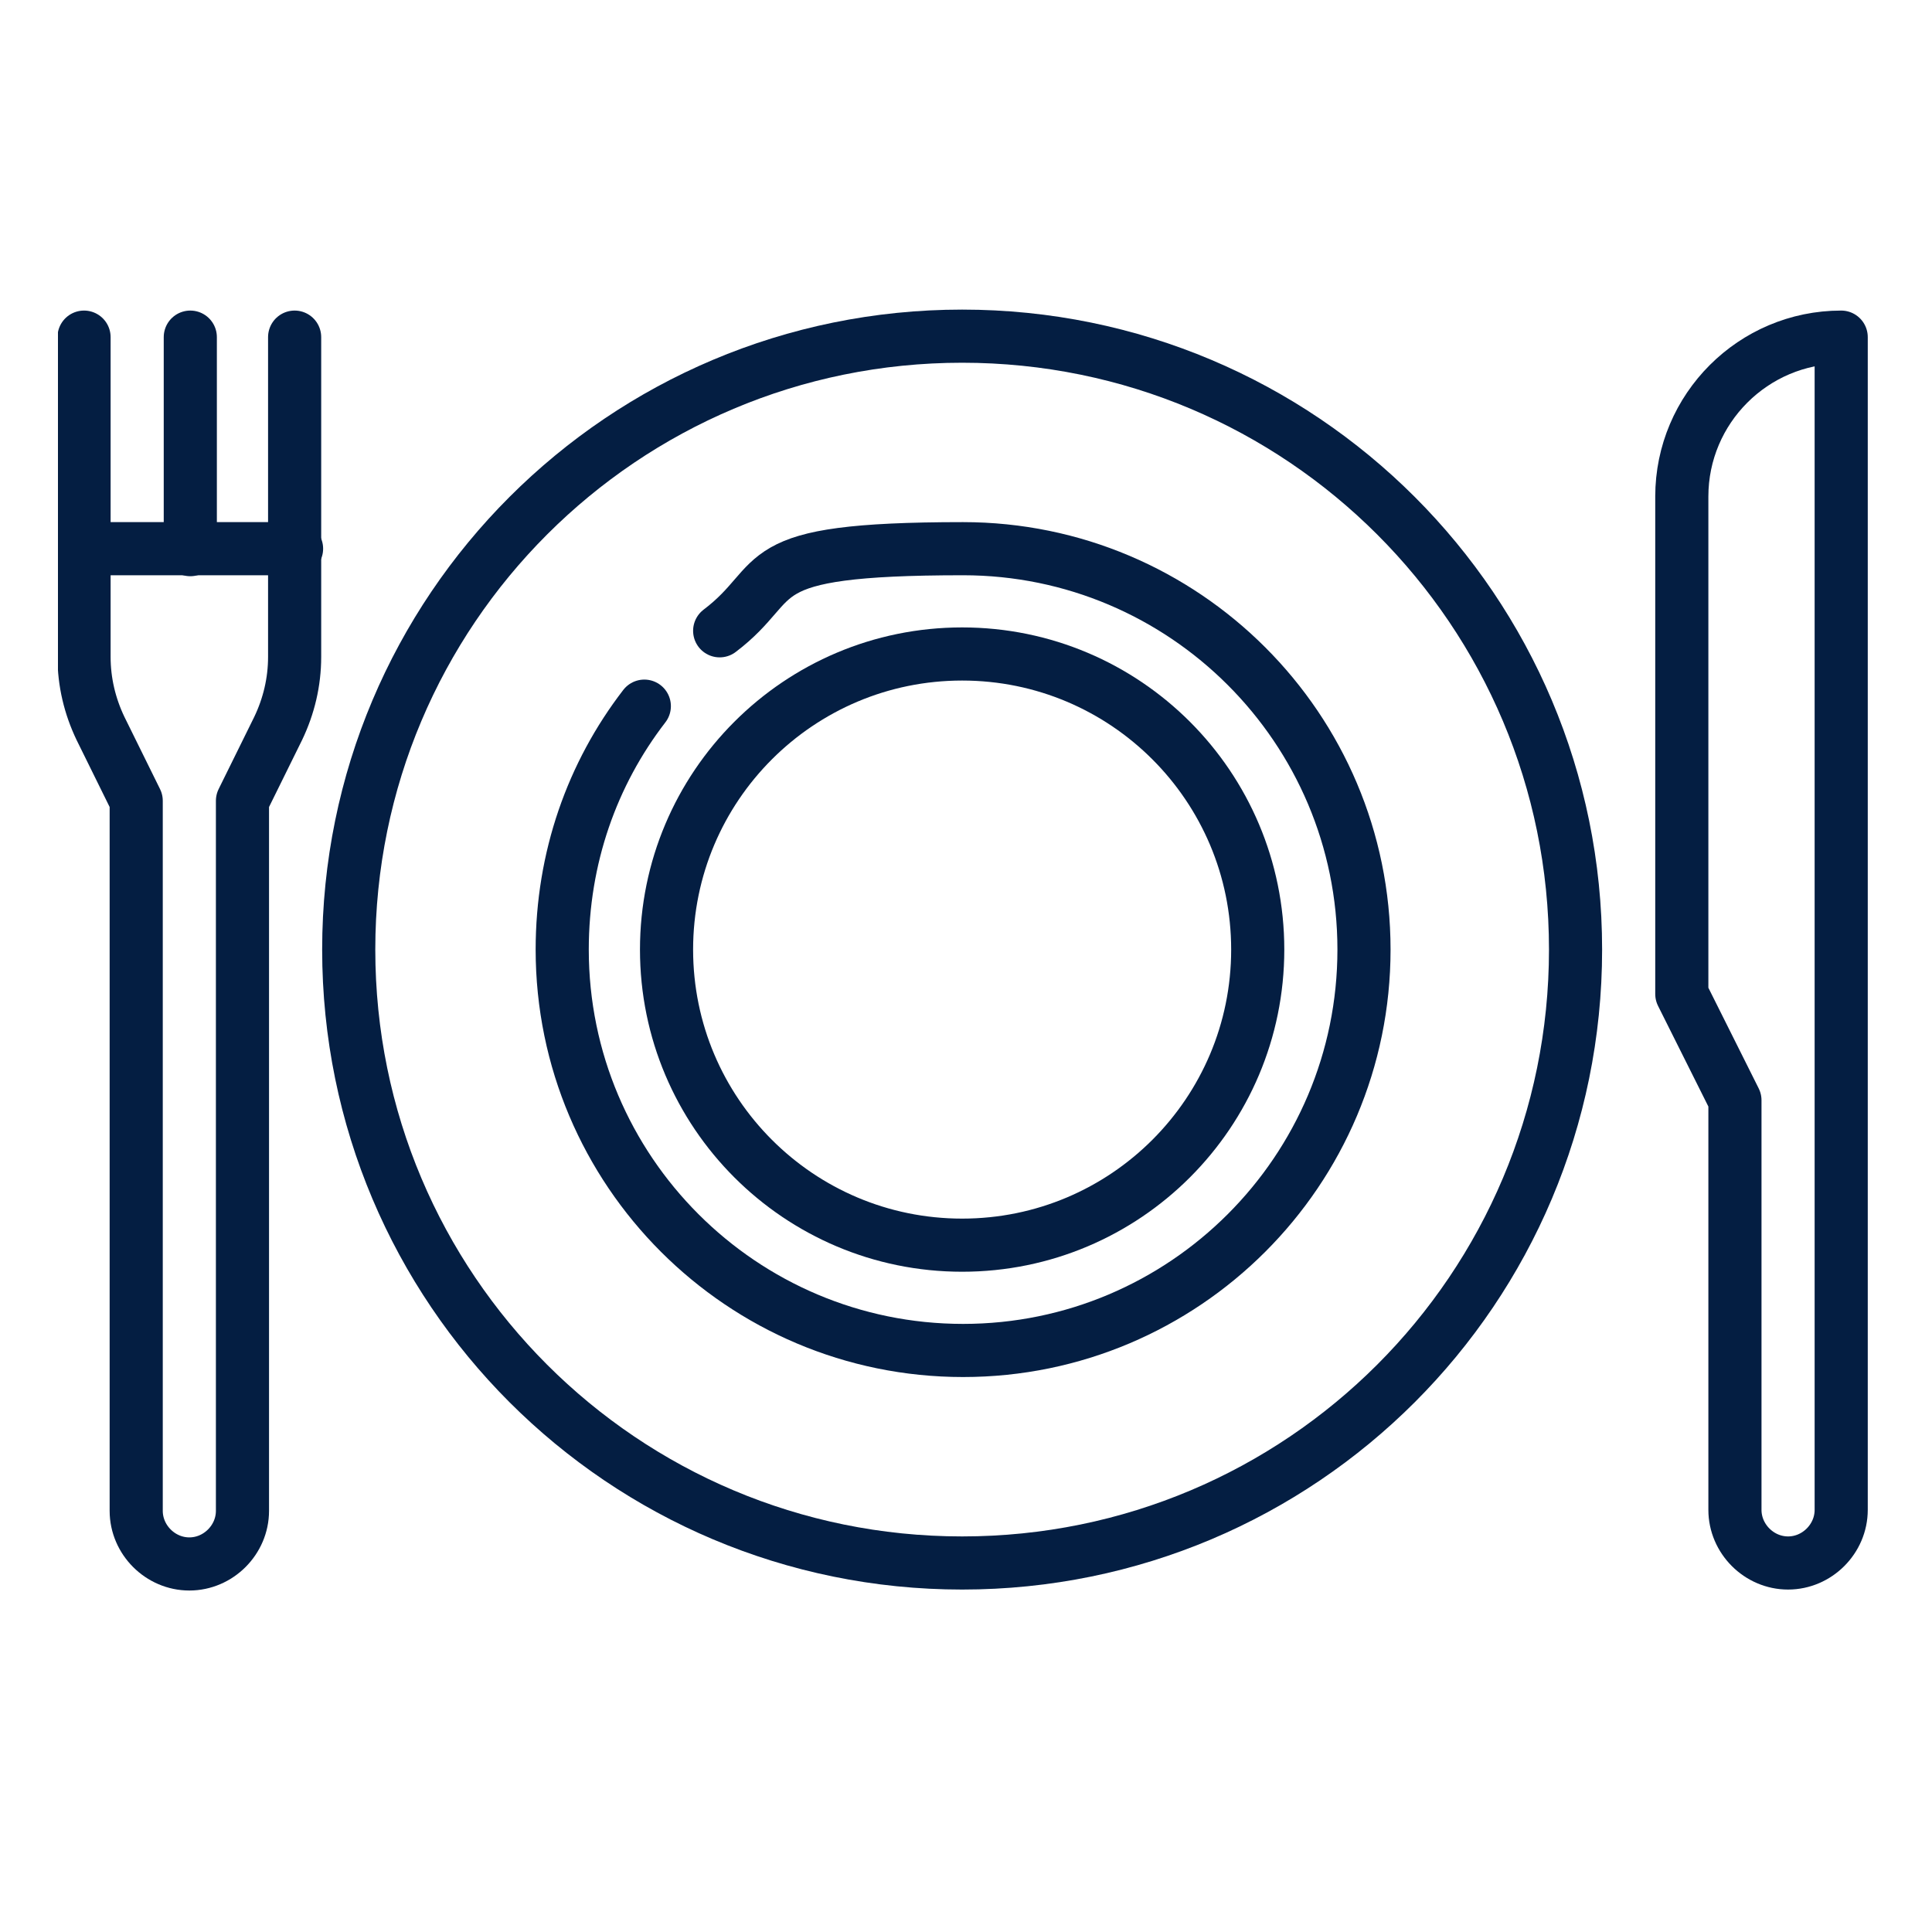 <?xml version="1.0" encoding="UTF-8"?>
<svg id="Layer_1" data-name="Layer 1" xmlns="http://www.w3.org/2000/svg" width="200" height="200" xmlns:xlink="http://www.w3.org/1999/xlink" version="1.1" viewBox="0 0 200 200">
  <defs>
    <style>
      .cls-1 {
        clip-path: url(#clippath);
      }

      .cls-2 {
        stroke-width: 0px;
      }

      .cls-2, .cls-3 {
        fill: none;
      }

      .cls-3 {
        stroke: #041e42;
        stroke-linecap: round;
        stroke-linejoin: round;
        stroke-width: 5.5px;
      }
    </style>
    <clipPath id="clippath">
      <rect class="cls-2" x="6" y="4.7" width="187.3" height="187.3"/>
    </clipPath>
  </defs>
  <g id="g1844">
    <g class="cls-1">
      <g id="g1846">
        <g id="g1852">
          <path id="path1854" class="cls-3" d="M174.1,51.3v51.6l5.5,11v42.4c0,3,2.5,5.5,5.5,5.5s5.5-2.5,5.5-5.5V34.9c-9.1,0-16.5,7.4-16.5,16.5h0Z"/>
        </g>
        <g id="g1856">
          <path id="path1858" class="cls-3" d="M163.1,98.3c0,35.1-28.4,63.5-63.5,63.5s-63.5-28.4-63.5-63.5,28.4-63.5,63.5-63.5,63.5,28.4,63.5,63.5Z"/>
        </g>
        <g id="g1860">
          <path id="path1862" class="cls-3" d="M66.7,73.1c-5.4,7-8.5,15.7-8.5,25.2,0,22.9,18.6,41.5,41.5,41.5s41.5-18.6,41.5-41.5-18.6-41.5-41.5-41.5-18.2,3.2-25.2,8.5"/>
        </g>
        <g id="g1864">
          <path id="path1866" class="cls-3" d="M130.2,98.3c0,16.9-13.7,30.6-30.6,30.6s-30.6-13.7-30.6-30.6,13.7-30.6,30.6-30.6,30.6,13.7,30.6,30.6Z"/>
        </g>
        <g id="g1868">
          <path id="path1870" class="cls-3" d="M19.7,34.9v22"/>
        </g>
        <g id="g1872">
          <path id="path1874" class="cls-3" d="M8.7,34.9v33.1c0,2.6.6,5.1,1.7,7.4l3.7,7.5v73.5c0,3,2.5,5.5,5.5,5.5s5.5-2.5,5.5-5.5v-73.5l3.7-7.5c1.1-2.3,1.7-4.8,1.7-7.4v-33.1"/>
        </g>
        <g id="g1876">
          <path id="path1878" class="cls-3" d="M8.7,56.8h22"/>
        </g>
      </g>
    </g>
  </g>
</svg>